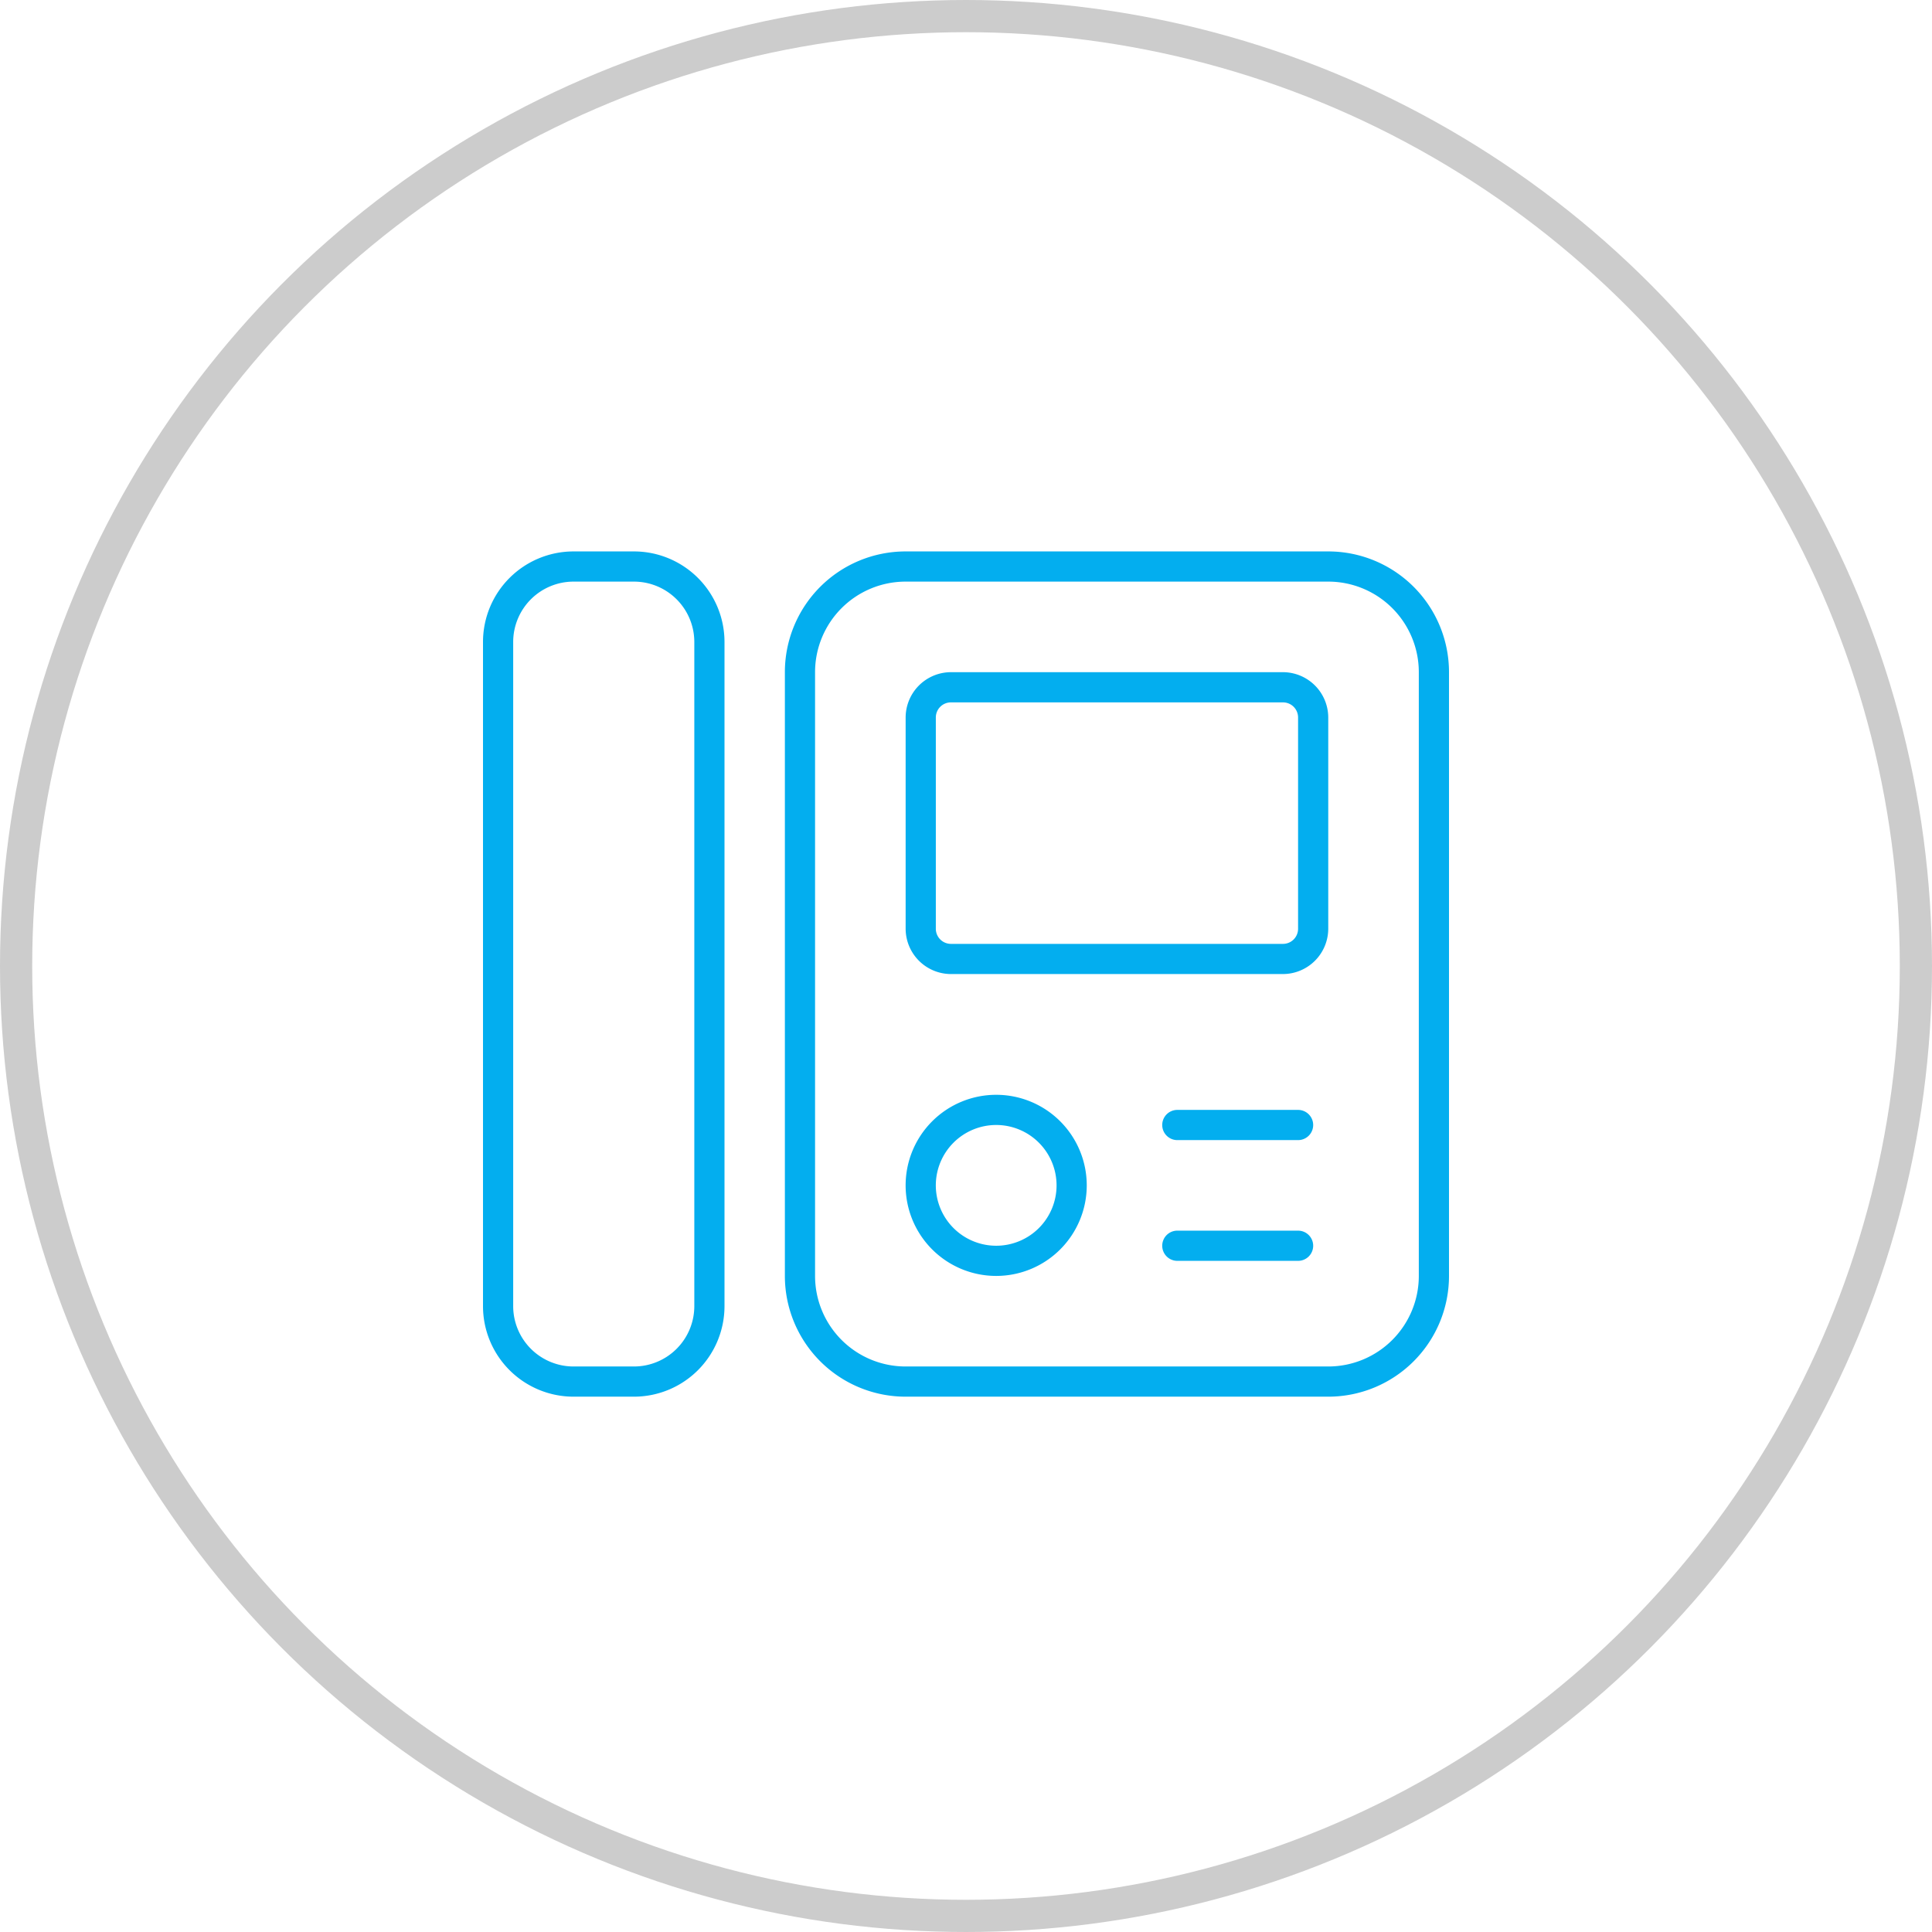 <?xml version="1.0" encoding="UTF-8"?>
<svg xmlns="http://www.w3.org/2000/svg" width="120" height="120" viewBox="0 0 120 120">
  <g transform="translate(0.482)">
    <g transform="translate(-0.482)" fill="none" stroke="#ccc" stroke-width="2">
      <circle cx="60" cy="60" r="60" stroke="none"></circle>
      <circle cx="60" cy="60" r="59" fill="none"></circle>
    </g>
    <path d="M52.5-48.75H26.25a7.5,7.5,0,0,0-7.5,7.5v37.5a7.5,7.5,0,0,0,7.5,7.5H52.5A7.5,7.5,0,0,0,60-3.75v-37.5A7.5,7.5,0,0,0,52.5-48.75Zm5.625,45A5.626,5.626,0,0,1,52.5,1.875H26.25A5.626,5.626,0,0,1,20.625-3.75v-37.5a5.626,5.626,0,0,1,5.625-5.625H52.5a5.626,5.626,0,0,1,5.625,5.625Zm-48.75-45H5.625A5.626,5.626,0,0,0,0-43.125v41.25A5.626,5.626,0,0,0,5.625,3.75h3.75A5.626,5.626,0,0,0,15-1.875v-41.25A5.626,5.626,0,0,0,9.375-48.75Zm3.75,46.875a3.752,3.752,0,0,1-3.75,3.75H5.625a3.752,3.752,0,0,1-3.75-3.75v-41.25a3.752,3.752,0,0,1,3.75-3.75h3.75a3.752,3.752,0,0,1,3.75,3.75ZM49.688-41.25H29.063a2.821,2.821,0,0,0-2.812,2.813v13.125A2.821,2.821,0,0,0,29.063-22.5H49.688A2.821,2.821,0,0,0,52.5-25.312V-38.437A2.821,2.821,0,0,0,49.688-41.25Zm.938,15.938a.938.938,0,0,1-.937.938H29.063a.94.94,0,0,1-.937-.937V-38.437a.938.938,0,0,1,.938-.937H49.688a.938.938,0,0,1,.938.938ZM31.875-15A5.626,5.626,0,0,0,26.25-9.375,5.626,5.626,0,0,0,31.875-3.75,5.626,5.626,0,0,0,37.5-9.375,5.626,5.626,0,0,0,31.875-15Zm0,9.375a3.752,3.752,0,0,1-3.75-3.75,3.752,3.752,0,0,1,3.75-3.75,3.752,3.752,0,0,1,3.75,3.75A3.749,3.749,0,0,1,31.875-5.625Zm18.75-8.437h-7.5a.938.938,0,0,0-.937.938.938.938,0,0,0,.938.938h7.5a.938.938,0,0,0,.938-.937A.939.939,0,0,0,50.625-14.062Zm0,7.5h-7.5a.938.938,0,0,0-.937.938.938.938,0,0,0,.938.938h7.5a.938.938,0,0,0,.938-.937A.939.939,0,0,0,50.625-6.562Z" transform="translate(29.518 83)" fill="#03aeef"></path>
  </g>
</svg>
